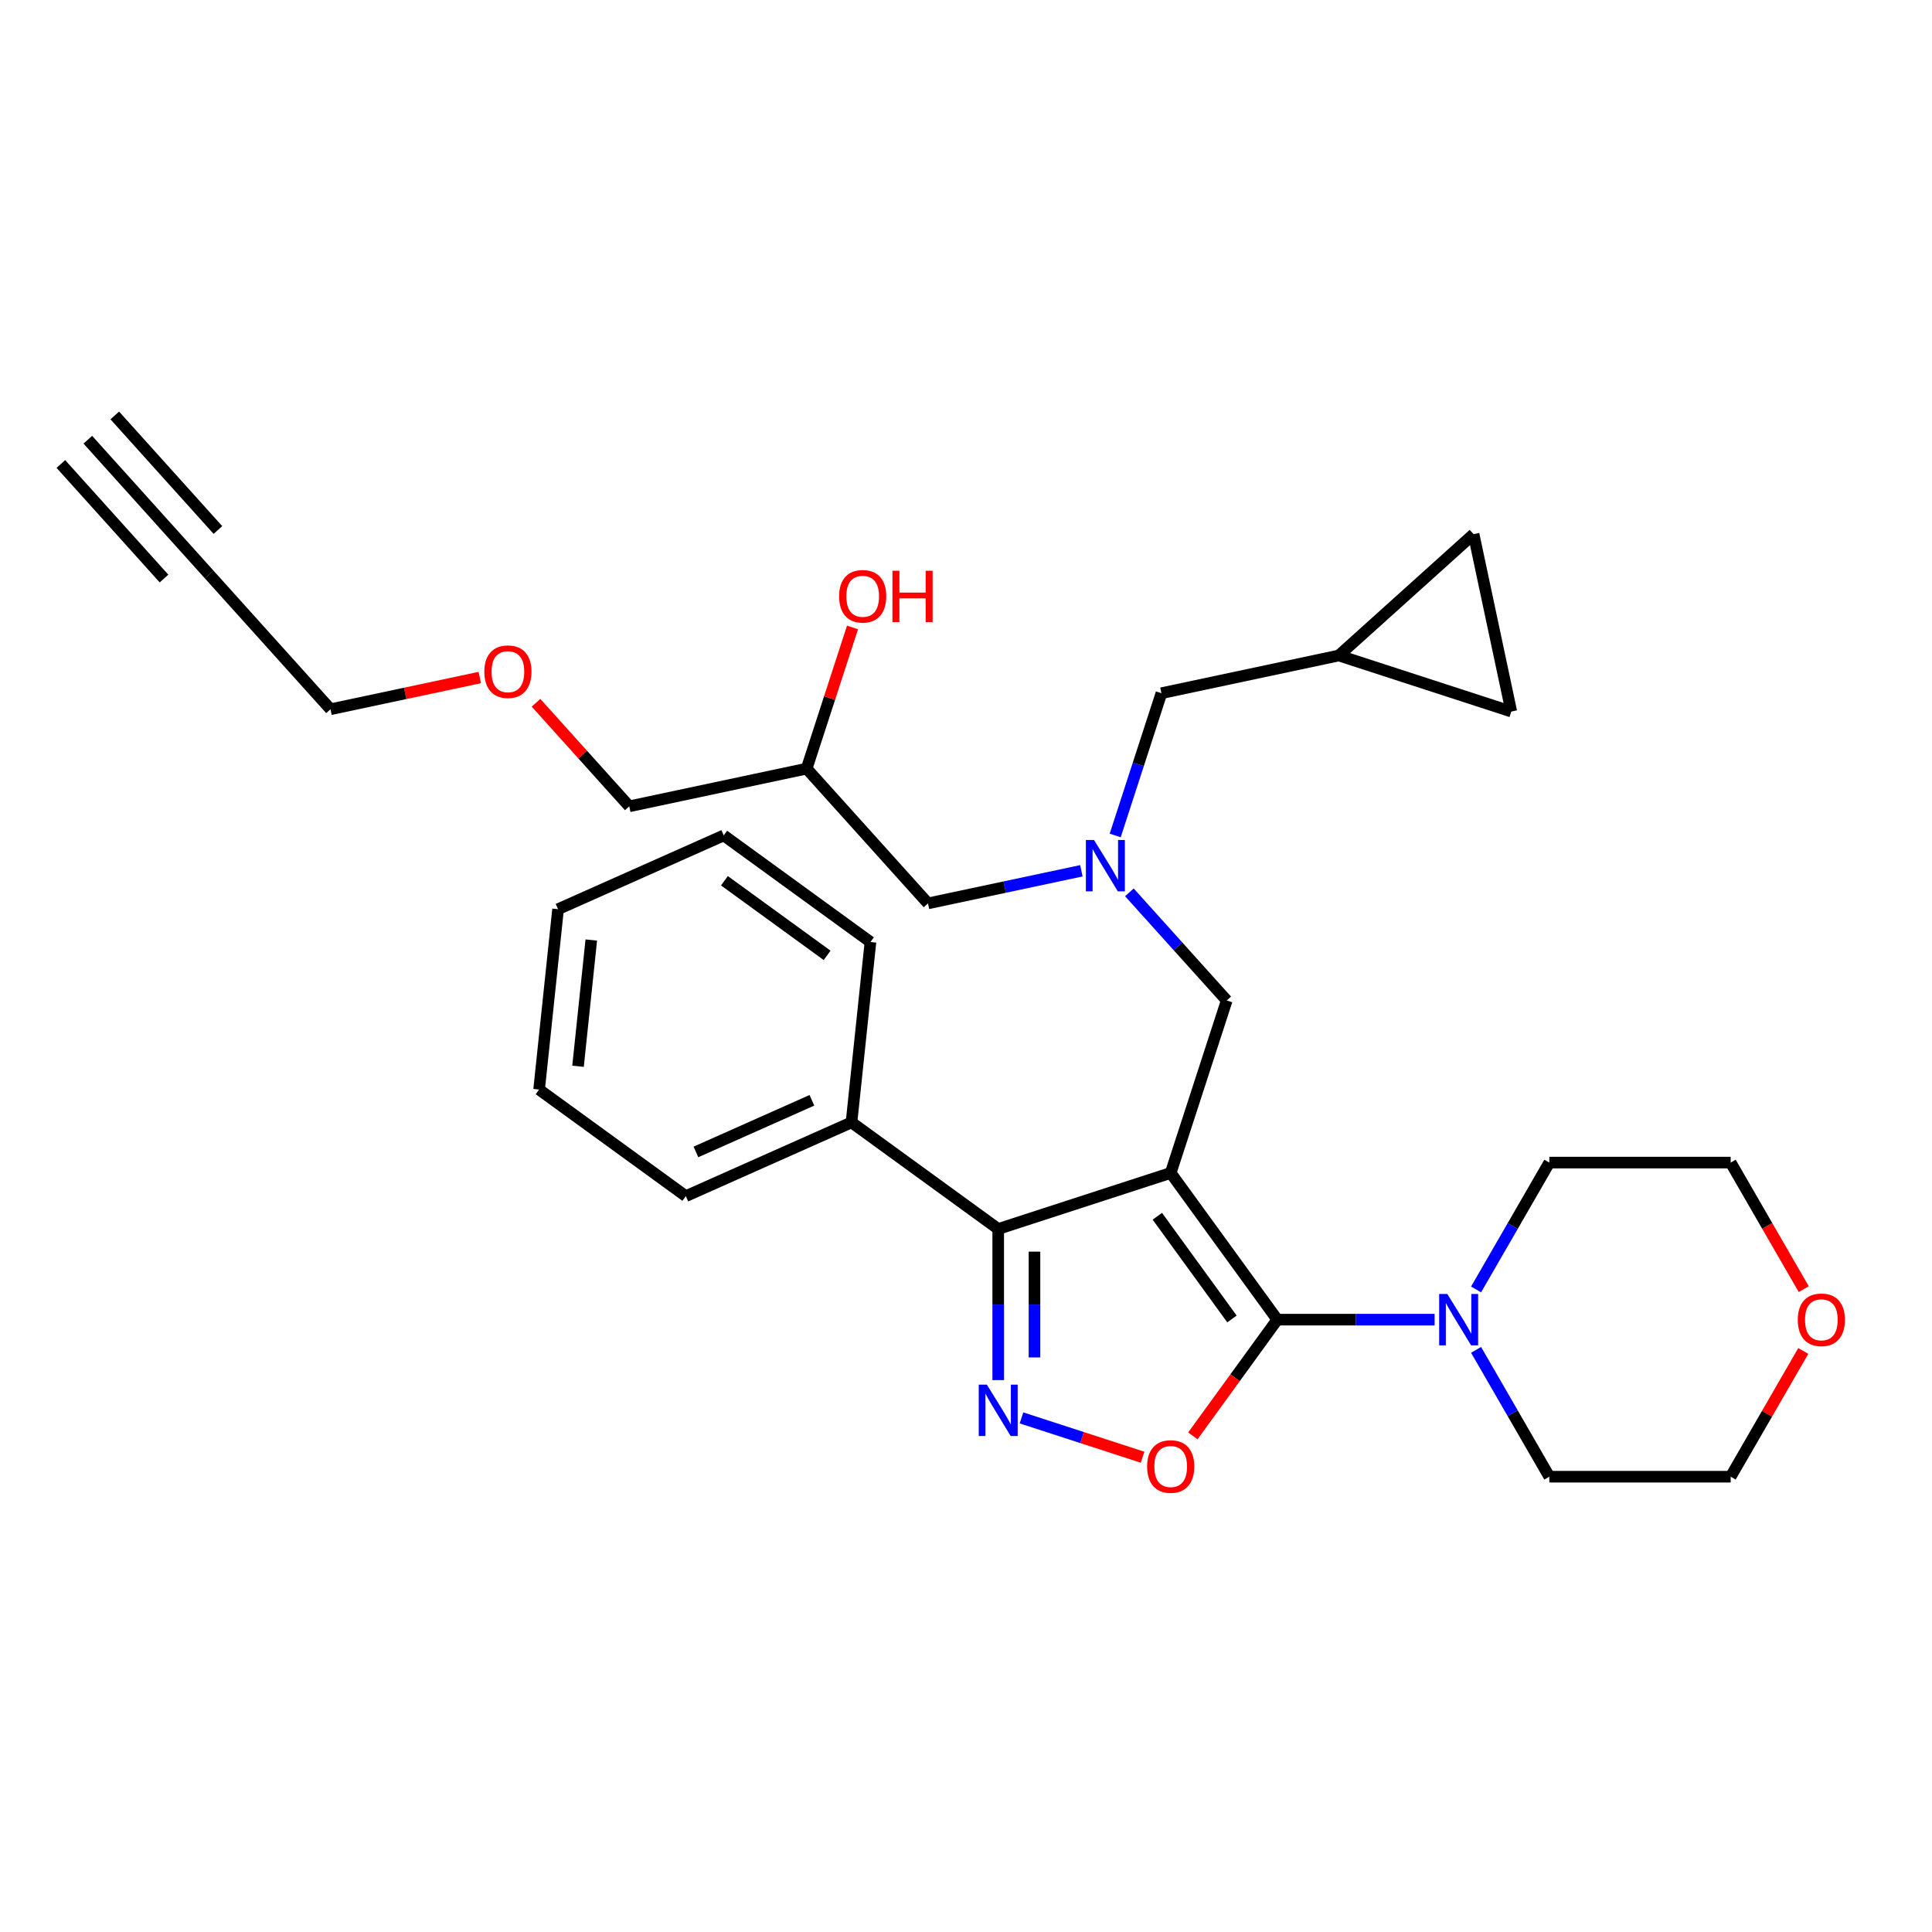 <?xml version='1.0' encoding='iso-8859-1'?>
<svg version='1.1' baseProfile='full'
              xmlns='http://www.w3.org/2000/svg'
                      xmlns:rdkit='http://www.rdkit.org/xml'
                      xmlns:xlink='http://www.w3.org/1999/xlink'
                  xml:space='preserve'
width='1000px' height='1000px' viewBox='0 0 1000 1000'>
<!-- END OF HEADER -->
<rect style='opacity:1.0;fill:#FFFFFF;stroke:none' width='1000' height='1000' x='0' y='0'> </rect>
<path class='bond-0' d='M 577.228,432.438 L 589.191,395.62' style='fill:none;fill-rule:evenodd;stroke:#0000FF;stroke-width:6px;stroke-linecap:butt;stroke-linejoin:miter;stroke-opacity:1' />
<path class='bond-0' d='M 589.191,395.62 L 601.153,358.802' style='fill:none;fill-rule:evenodd;stroke:#000000;stroke-width:6px;stroke-linecap:butt;stroke-linejoin:miter;stroke-opacity:1' />
<path class='bond-1' d='M 559.718,450.718 L 520.024,459.155' style='fill:none;fill-rule:evenodd;stroke:#0000FF;stroke-width:6px;stroke-linecap:butt;stroke-linejoin:miter;stroke-opacity:1' />
<path class='bond-1' d='M 520.024,459.155 L 480.329,467.592' style='fill:none;fill-rule:evenodd;stroke:#000000;stroke-width:6px;stroke-linecap:butt;stroke-linejoin:miter;stroke-opacity:1' />
<path class='bond-2' d='M 584.575,461.879 L 609.766,489.856' style='fill:none;fill-rule:evenodd;stroke:#0000FF;stroke-width:6px;stroke-linecap:butt;stroke-linejoin:miter;stroke-opacity:1' />
<path class='bond-2' d='M 609.766,489.856 L 634.957,517.834' style='fill:none;fill-rule:evenodd;stroke:#000000;stroke-width:6px;stroke-linecap:butt;stroke-linejoin:miter;stroke-opacity:1' />
<path class='bond-3' d='M 480.329,467.592 L 417.519,397.835' style='fill:none;fill-rule:evenodd;stroke:#000000;stroke-width:6px;stroke-linecap:butt;stroke-linejoin:miter;stroke-opacity:1' />
<path class='bond-4' d='M 417.519,397.835 L 429.391,361.298' style='fill:none;fill-rule:evenodd;stroke:#000000;stroke-width:6px;stroke-linecap:butt;stroke-linejoin:miter;stroke-opacity:1' />
<path class='bond-4' d='M 429.391,361.298 L 441.262,324.762' style='fill:none;fill-rule:evenodd;stroke:#FF0000;stroke-width:6px;stroke-linecap:butt;stroke-linejoin:miter;stroke-opacity:1' />
<path class='bond-5' d='M 417.519,397.835 L 325.702,417.351' style='fill:none;fill-rule:evenodd;stroke:#000000;stroke-width:6px;stroke-linecap:butt;stroke-linejoin:miter;stroke-opacity:1' />
<path class='bond-6' d='M 325.702,417.351 L 301.572,390.552' style='fill:none;fill-rule:evenodd;stroke:#000000;stroke-width:6px;stroke-linecap:butt;stroke-linejoin:miter;stroke-opacity:1' />
<path class='bond-6' d='M 301.572,390.552 L 277.442,363.752' style='fill:none;fill-rule:evenodd;stroke:#FF0000;stroke-width:6px;stroke-linecap:butt;stroke-linejoin:miter;stroke-opacity:1' />
<path class='bond-7' d='M 248.342,350.686 L 209.709,358.898' style='fill:none;fill-rule:evenodd;stroke:#FF0000;stroke-width:6px;stroke-linecap:butt;stroke-linejoin:miter;stroke-opacity:1' />
<path class='bond-7' d='M 209.709,358.898 L 171.075,367.11' style='fill:none;fill-rule:evenodd;stroke:#000000;stroke-width:6px;stroke-linecap:butt;stroke-linejoin:miter;stroke-opacity:1' />
<path class='bond-8' d='M 171.075,367.11 L 108.265,297.352' style='fill:none;fill-rule:evenodd;stroke:#000000;stroke-width:6px;stroke-linecap:butt;stroke-linejoin:miter;stroke-opacity:1' />
<path class='bond-9' d='M 605.95,607.108 L 661.124,683.049' style='fill:none;fill-rule:evenodd;stroke:#000000;stroke-width:6px;stroke-linecap:butt;stroke-linejoin:miter;stroke-opacity:1' />
<path class='bond-9' d='M 599.038,629.534 L 637.66,682.693' style='fill:none;fill-rule:evenodd;stroke:#000000;stroke-width:6px;stroke-linecap:butt;stroke-linejoin:miter;stroke-opacity:1' />
<path class='bond-10' d='M 605.95,607.108 L 516.676,636.115' style='fill:none;fill-rule:evenodd;stroke:#000000;stroke-width:6px;stroke-linecap:butt;stroke-linejoin:miter;stroke-opacity:1' />
<path class='bond-11' d='M 605.95,607.108 L 634.957,517.834' style='fill:none;fill-rule:evenodd;stroke:#000000;stroke-width:6px;stroke-linecap:butt;stroke-linejoin:miter;stroke-opacity:1' />
<path class='bond-12' d='M 661.124,683.049 L 639.273,713.125' style='fill:none;fill-rule:evenodd;stroke:#000000;stroke-width:6px;stroke-linecap:butt;stroke-linejoin:miter;stroke-opacity:1' />
<path class='bond-12' d='M 639.273,713.125 L 617.421,743.201' style='fill:none;fill-rule:evenodd;stroke:#FF0000;stroke-width:6px;stroke-linecap:butt;stroke-linejoin:miter;stroke-opacity:1' />
<path class='bond-13' d='M 661.124,683.049 L 701.844,683.049' style='fill:none;fill-rule:evenodd;stroke:#000000;stroke-width:6px;stroke-linecap:butt;stroke-linejoin:miter;stroke-opacity:1' />
<path class='bond-13' d='M 701.844,683.049 L 742.564,683.049' style='fill:none;fill-rule:evenodd;stroke:#0000FF;stroke-width:6px;stroke-linecap:butt;stroke-linejoin:miter;stroke-opacity:1' />
<path class='bond-14' d='M 591.4,754.263 L 560.061,744.08' style='fill:none;fill-rule:evenodd;stroke:#FF0000;stroke-width:6px;stroke-linecap:butt;stroke-linejoin:miter;stroke-opacity:1' />
<path class='bond-14' d='M 560.061,744.08 L 528.721,733.897' style='fill:none;fill-rule:evenodd;stroke:#0000FF;stroke-width:6px;stroke-linecap:butt;stroke-linejoin:miter;stroke-opacity:1' />
<path class='bond-15' d='M 516.676,714.345 L 516.676,675.23' style='fill:none;fill-rule:evenodd;stroke:#0000FF;stroke-width:6px;stroke-linecap:butt;stroke-linejoin:miter;stroke-opacity:1' />
<path class='bond-15' d='M 516.676,675.23 L 516.676,636.115' style='fill:none;fill-rule:evenodd;stroke:#000000;stroke-width:6px;stroke-linecap:butt;stroke-linejoin:miter;stroke-opacity:1' />
<path class='bond-15' d='M 535.449,702.61 L 535.449,675.23' style='fill:none;fill-rule:evenodd;stroke:#0000FF;stroke-width:6px;stroke-linecap:butt;stroke-linejoin:miter;stroke-opacity:1' />
<path class='bond-15' d='M 535.449,675.23 L 535.449,647.849' style='fill:none;fill-rule:evenodd;stroke:#000000;stroke-width:6px;stroke-linecap:butt;stroke-linejoin:miter;stroke-opacity:1' />
<path class='bond-16' d='M 516.676,636.115 L 440.735,580.94' style='fill:none;fill-rule:evenodd;stroke:#000000;stroke-width:6px;stroke-linecap:butt;stroke-linejoin:miter;stroke-opacity:1' />
<path class='bond-17' d='M 692.971,339.286 L 782.245,368.293' style='fill:none;fill-rule:evenodd;stroke:#000000;stroke-width:6px;stroke-linecap:butt;stroke-linejoin:miter;stroke-opacity:1' />
<path class='bond-18' d='M 692.971,339.286 L 762.728,276.475' style='fill:none;fill-rule:evenodd;stroke:#000000;stroke-width:6px;stroke-linecap:butt;stroke-linejoin:miter;stroke-opacity:1' />
<path class='bond-19' d='M 692.971,339.286 L 601.153,358.802' style='fill:none;fill-rule:evenodd;stroke:#000000;stroke-width:6px;stroke-linecap:butt;stroke-linejoin:miter;stroke-opacity:1' />
<path class='bond-20' d='M 782.245,368.293 L 762.728,276.475' style='fill:none;fill-rule:evenodd;stroke:#000000;stroke-width:6px;stroke-linecap:butt;stroke-linejoin:miter;stroke-opacity:1' />
<path class='bond-21' d='M 933.375,699.251 L 914.585,731.796' style='fill:none;fill-rule:evenodd;stroke:#FF0000;stroke-width:6px;stroke-linecap:butt;stroke-linejoin:miter;stroke-opacity:1' />
<path class='bond-21' d='M 914.585,731.796 L 895.795,764.341' style='fill:none;fill-rule:evenodd;stroke:#000000;stroke-width:6px;stroke-linecap:butt;stroke-linejoin:miter;stroke-opacity:1' />
<path class='bond-22' d='M 933.614,667.26 L 914.704,634.509' style='fill:none;fill-rule:evenodd;stroke:#FF0000;stroke-width:6px;stroke-linecap:butt;stroke-linejoin:miter;stroke-opacity:1' />
<path class='bond-22' d='M 914.704,634.509 L 895.795,601.757' style='fill:none;fill-rule:evenodd;stroke:#000000;stroke-width:6px;stroke-linecap:butt;stroke-linejoin:miter;stroke-opacity:1' />
<path class='bond-23' d='M 764.021,667.411 L 782.974,634.584' style='fill:none;fill-rule:evenodd;stroke:#0000FF;stroke-width:6px;stroke-linecap:butt;stroke-linejoin:miter;stroke-opacity:1' />
<path class='bond-23' d='M 782.974,634.584 L 801.927,601.757' style='fill:none;fill-rule:evenodd;stroke:#000000;stroke-width:6px;stroke-linecap:butt;stroke-linejoin:miter;stroke-opacity:1' />
<path class='bond-24' d='M 764.021,698.687 L 782.974,731.514' style='fill:none;fill-rule:evenodd;stroke:#0000FF;stroke-width:6px;stroke-linecap:butt;stroke-linejoin:miter;stroke-opacity:1' />
<path class='bond-24' d='M 782.974,731.514 L 801.927,764.341' style='fill:none;fill-rule:evenodd;stroke:#000000;stroke-width:6px;stroke-linecap:butt;stroke-linejoin:miter;stroke-opacity:1' />
<path class='bond-25' d='M 801.927,601.757 L 895.795,601.757' style='fill:none;fill-rule:evenodd;stroke:#000000;stroke-width:6px;stroke-linecap:butt;stroke-linejoin:miter;stroke-opacity:1' />
<path class='bond-26' d='M 440.735,580.94 L 354.982,619.12' style='fill:none;fill-rule:evenodd;stroke:#000000;stroke-width:6px;stroke-linecap:butt;stroke-linejoin:miter;stroke-opacity:1' />
<path class='bond-26' d='M 420.236,569.517 L 360.209,596.243' style='fill:none;fill-rule:evenodd;stroke:#000000;stroke-width:6px;stroke-linecap:butt;stroke-linejoin:miter;stroke-opacity:1' />
<path class='bond-27' d='M 440.735,580.94 L 450.547,487.586' style='fill:none;fill-rule:evenodd;stroke:#000000;stroke-width:6px;stroke-linecap:butt;stroke-linejoin:miter;stroke-opacity:1' />
<path class='bond-28' d='M 354.982,619.12 L 279.041,563.946' style='fill:none;fill-rule:evenodd;stroke:#000000;stroke-width:6px;stroke-linecap:butt;stroke-linejoin:miter;stroke-opacity:1' />
<path class='bond-29' d='M 279.041,563.946 L 288.852,470.592' style='fill:none;fill-rule:evenodd;stroke:#000000;stroke-width:6px;stroke-linecap:butt;stroke-linejoin:miter;stroke-opacity:1' />
<path class='bond-29' d='M 299.183,551.905 L 306.051,486.557' style='fill:none;fill-rule:evenodd;stroke:#000000;stroke-width:6px;stroke-linecap:butt;stroke-linejoin:miter;stroke-opacity:1' />
<path class='bond-30' d='M 288.852,470.592 L 374.605,432.412' style='fill:none;fill-rule:evenodd;stroke:#000000;stroke-width:6px;stroke-linecap:butt;stroke-linejoin:miter;stroke-opacity:1' />
<path class='bond-31' d='M 374.605,432.412 L 450.547,487.586' style='fill:none;fill-rule:evenodd;stroke:#000000;stroke-width:6px;stroke-linecap:butt;stroke-linejoin:miter;stroke-opacity:1' />
<path class='bond-31' d='M 374.962,455.876 L 428.12,494.498' style='fill:none;fill-rule:evenodd;stroke:#000000;stroke-width:6px;stroke-linecap:butt;stroke-linejoin:miter;stroke-opacity:1' />
<path class='bond-32' d='M 801.927,764.341 L 895.795,764.341' style='fill:none;fill-rule:evenodd;stroke:#000000;stroke-width:6px;stroke-linecap:butt;stroke-linejoin:miter;stroke-opacity:1' />
<path class='bond-33' d='M 108.265,297.352 L 45.455,227.594' style='fill:none;fill-rule:evenodd;stroke:#000000;stroke-width:6px;stroke-linecap:butt;stroke-linejoin:miter;stroke-opacity:1' />
<path class='bond-33' d='M 112.795,274.326 L 59.406,215.032' style='fill:none;fill-rule:evenodd;stroke:#000000;stroke-width:6px;stroke-linecap:butt;stroke-linejoin:miter;stroke-opacity:1' />
<path class='bond-33' d='M 84.892,299.45 L 31.503,240.156' style='fill:none;fill-rule:evenodd;stroke:#000000;stroke-width:6px;stroke-linecap:butt;stroke-linejoin:miter;stroke-opacity:1' />
<path  class='atom-0' d='M 566.27 434.784
L 574.981 448.865
Q 575.845 450.254, 577.234 452.769
Q 578.623 455.285, 578.699 455.435
L 578.699 434.784
L 582.228 434.784
L 582.228 461.368
L 578.586 461.368
L 569.237 445.973
Q 568.148 444.171, 566.984 442.106
Q 565.857 440.041, 565.519 439.403
L 565.519 461.368
L 562.065 461.368
L 562.065 434.784
L 566.27 434.784
' fill='#0000FF'/>
<path  class='atom-4' d='M 434.323 308.636
Q 434.323 302.253, 437.477 298.686
Q 440.631 295.119, 446.526 295.119
Q 452.421 295.119, 455.575 298.686
Q 458.729 302.253, 458.729 308.636
Q 458.729 315.094, 455.538 318.773
Q 452.346 322.415, 446.526 322.415
Q 440.669 322.415, 437.477 318.773
Q 434.323 315.131, 434.323 308.636
M 446.526 319.412
Q 450.581 319.412, 452.759 316.708
Q 454.974 313.967, 454.974 308.636
Q 454.974 303.417, 452.759 300.788
Q 450.581 298.122, 446.526 298.122
Q 442.471 298.122, 440.256 300.751
Q 438.078 303.379, 438.078 308.636
Q 438.078 314.005, 440.256 316.708
Q 442.471 319.412, 446.526 319.412
' fill='#FF0000'/>
<path  class='atom-4' d='M 461.921 295.419
L 465.525 295.419
L 465.525 306.721
L 479.117 306.721
L 479.117 295.419
L 482.722 295.419
L 482.722 322.002
L 479.117 322.002
L 479.117 309.724
L 465.525 309.724
L 465.525 322.002
L 461.921 322.002
L 461.921 295.419
' fill='#FF0000'/>
<path  class='atom-5' d='M 250.689 347.668
Q 250.689 341.285, 253.843 337.718
Q 256.997 334.151, 262.892 334.151
Q 268.787 334.151, 271.941 337.718
Q 275.095 341.285, 275.095 347.668
Q 275.095 354.126, 271.903 357.806
Q 268.712 361.448, 262.892 361.448
Q 257.035 361.448, 253.843 357.806
Q 250.689 354.164, 250.689 347.668
M 262.892 358.444
Q 266.947 358.444, 269.125 355.741
Q 271.34 353, 271.34 347.668
Q 271.34 342.449, 269.125 339.821
Q 266.947 337.155, 262.892 337.155
Q 258.837 337.155, 256.622 339.783
Q 254.444 342.412, 254.444 347.668
Q 254.444 353.038, 256.622 355.741
Q 258.837 358.444, 262.892 358.444
' fill='#FF0000'/>
<path  class='atom-9' d='M 593.747 759.065
Q 593.747 752.682, 596.901 749.115
Q 600.055 745.548, 605.95 745.548
Q 611.845 745.548, 614.999 749.115
Q 618.153 752.682, 618.153 759.065
Q 618.153 765.523, 614.961 769.203
Q 611.77 772.845, 605.95 772.845
Q 600.092 772.845, 596.901 769.203
Q 593.747 765.561, 593.747 759.065
M 605.95 769.841
Q 610.005 769.841, 612.183 767.138
Q 614.398 764.397, 614.398 759.065
Q 614.398 753.846, 612.183 751.218
Q 610.005 748.552, 605.95 748.552
Q 601.895 748.552, 599.679 751.18
Q 597.502 753.809, 597.502 759.065
Q 597.502 764.434, 599.679 767.138
Q 601.895 769.841, 605.95 769.841
' fill='#FF0000'/>
<path  class='atom-10' d='M 510.8 716.691
L 519.511 730.772
Q 520.374 732.161, 521.763 734.677
Q 523.153 737.192, 523.228 737.342
L 523.228 716.691
L 526.757 716.691
L 526.757 743.275
L 523.115 743.275
L 513.766 727.881
Q 512.677 726.078, 511.513 724.013
Q 510.387 721.948, 510.049 721.31
L 510.049 743.275
L 506.594 743.275
L 506.594 716.691
L 510.8 716.691
' fill='#0000FF'/>
<path  class='atom-16' d='M 930.526 683.124
Q 930.526 676.741, 933.68 673.174
Q 936.834 669.607, 942.729 669.607
Q 948.624 669.607, 951.778 673.174
Q 954.932 676.741, 954.932 683.124
Q 954.932 689.582, 951.741 693.262
Q 948.549 696.904, 942.729 696.904
Q 936.872 696.904, 933.68 693.262
Q 930.526 689.62, 930.526 683.124
M 942.729 693.9
Q 946.784 693.9, 948.962 691.197
Q 951.177 688.456, 951.177 683.124
Q 951.177 677.905, 948.962 675.277
Q 946.784 672.611, 942.729 672.611
Q 938.674 672.611, 936.459 675.239
Q 934.281 677.867, 934.281 683.124
Q 934.281 688.493, 936.459 691.197
Q 938.674 693.9, 942.729 693.9
' fill='#FF0000'/>
<path  class='atom-17' d='M 749.116 669.757
L 757.827 683.838
Q 758.691 685.227, 760.08 687.742
Q 761.469 690.258, 761.545 690.408
L 761.545 669.757
L 765.074 669.757
L 765.074 696.341
L 761.432 696.341
L 752.083 680.946
Q 750.994 679.144, 749.83 677.079
Q 748.703 675.014, 748.365 674.376
L 748.365 696.341
L 744.911 696.341
L 744.911 669.757
L 749.116 669.757
' fill='#0000FF'/>
</svg>
